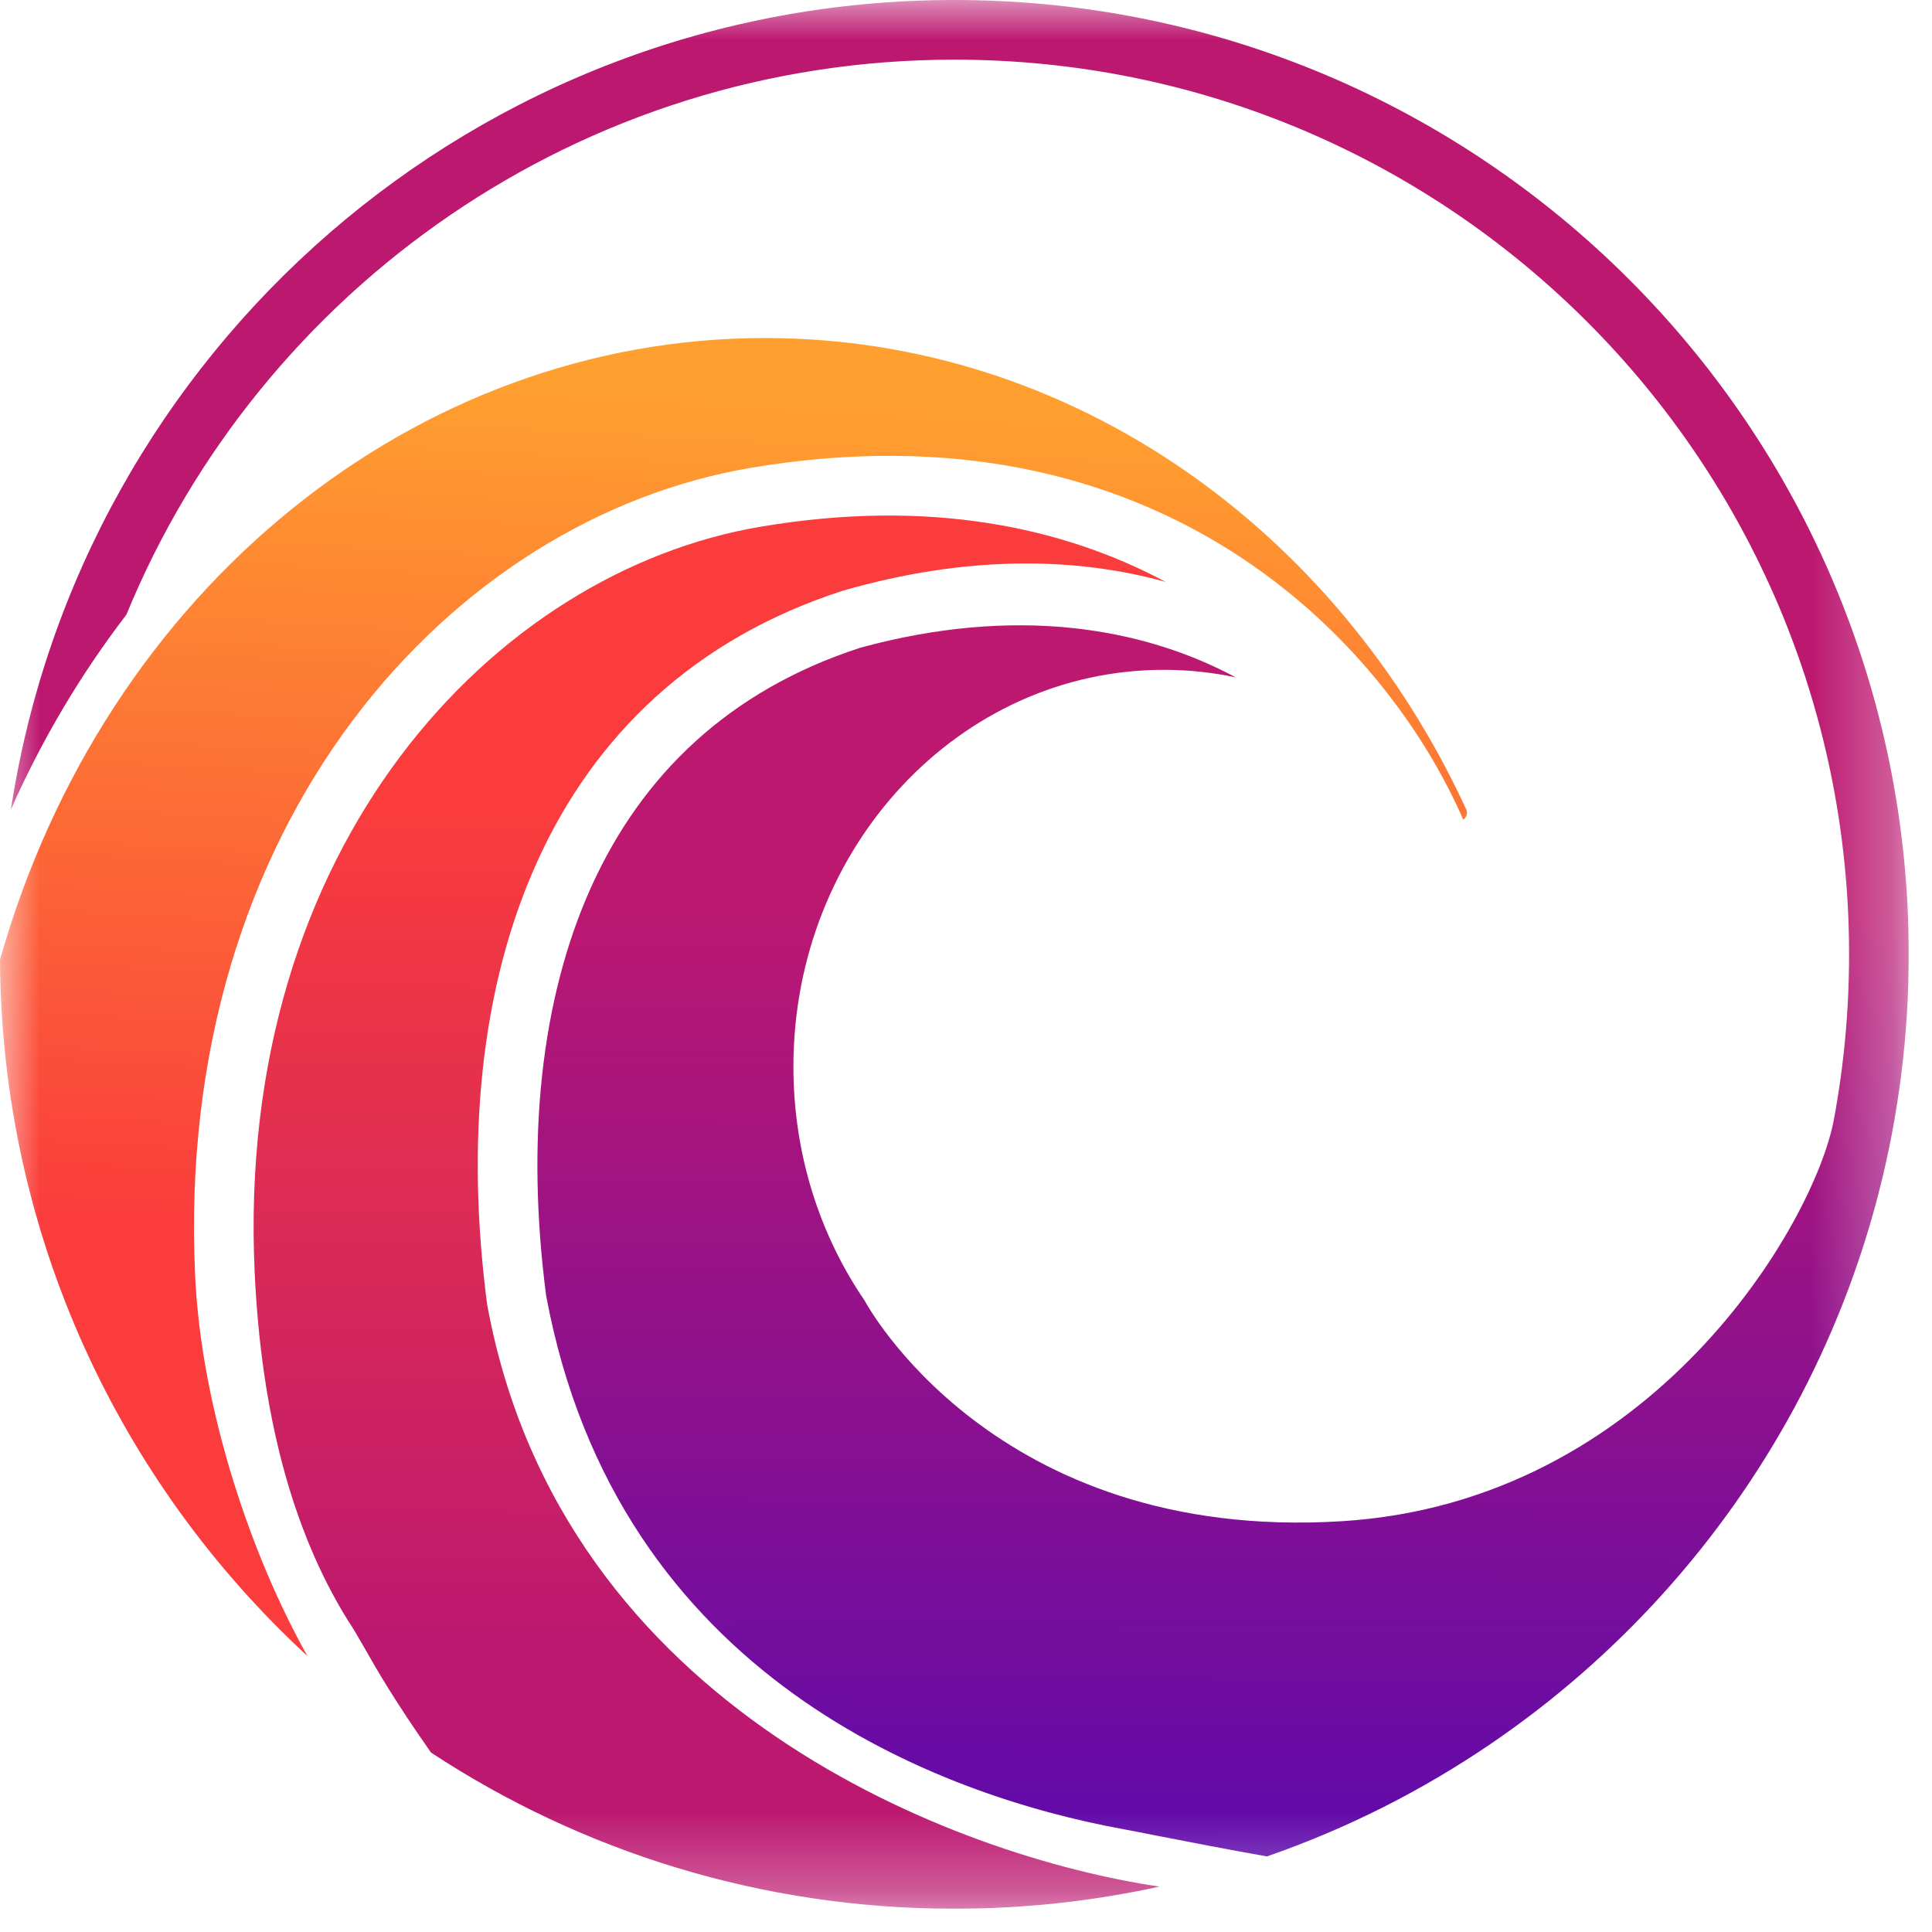 <svg width="24" height="24" viewBox="0 0 24 24" fill="none" xmlns="http://www.w3.org/2000/svg">
<g clip-path="url(#clip0_179_237)">
<mask id="mask0_179_237" style="mask-type:luminance" maskUnits="userSpaceOnUse" x="0" y="0" width="24" height="24">
<path d="M23.711 0H0V23.711H23.711V0Z" fill="white"/>
</mask>
<g mask="url(#mask0_179_237)">
<path d="M14.403 23.436C13.582 23.616 12.73 23.711 11.855 23.711C9.454 23.711 7.22 22.997 5.354 21.771C4.89 21.108 4.682 20.743 4.531 20.477C4.455 20.345 4.394 20.237 4.322 20.13C3.615 18.992 3.245 17.531 3.164 15.815C2.914 10.496 6.147 7.1 9.449 6.543C11.542 6.189 13.205 6.547 14.481 7.229C13.353 6.916 12.008 6.897 10.476 7.336C6.76 8.533 5.521 12.175 6.052 16.208C6.979 21.262 11.934 23.073 14.403 23.436Z" fill="url(#paint0_linear_179_237)"/>
<path d="M3.82 20.573C3.128 19.345 2.502 17.514 2.424 15.85C2.159 10.204 5.609 6.44 9.325 5.812C14.391 4.957 17.207 7.956 18.177 10.182C18.218 10.154 18.235 10.1 18.213 10.053C16.617 6.583 13.316 4.199 9.502 4.199C5.172 4.199 1.308 7.305 0 11.922C0.019 15.342 1.486 18.42 3.82 20.573Z" fill="url(#paint1_linear_179_237)"/>
<path d="M18.524 21.659C17.669 22.242 16.733 22.716 15.738 23.061C15.26 22.977 14.73 22.874 14.357 22.801C14.181 22.766 14.039 22.738 13.955 22.723C11.7 22.311 7.668 20.858 6.784 16.093C6.535 14.177 6.713 12.413 7.346 11.014C7.97 9.636 9.046 8.579 10.688 8.046C12.595 7.526 14.176 7.784 15.35 8.414C15.061 8.353 14.762 8.321 14.457 8.321C11.916 8.321 9.856 10.528 9.856 13.251C9.856 14.338 10.184 15.342 10.741 16.157C10.741 16.157 12.333 19.166 16.669 18.897C20.534 18.657 22.541 15.19 22.781 13.909C22.905 13.243 22.97 12.557 22.97 11.855C22.97 5.717 17.994 0.741 11.856 0.741C7.211 0.741 3.231 3.59 1.57 7.636C1.009 8.367 0.525 9.178 0.136 10.054C1.004 4.362 5.92 0 11.856 0C18.403 0 23.711 5.308 23.711 11.855C23.711 15.931 21.655 19.525 18.524 21.659Z" fill="url(#paint2_linear_179_237)"/>
</g>
</g>
<defs>
<linearGradient id="paint0_linear_179_237" x1="7.404" y1="9.822" x2="7.386" y2="20.359" gradientUnits="userSpaceOnUse">
<stop offset="0.03" stop-color="#FA3C3C"/>
<stop offset="1" stop-color="#BC1870"/>
</linearGradient>
<linearGradient id="paint1_linear_179_237" x1="5.79" y1="4.818" x2="5.203" y2="15.358" gradientUnits="userSpaceOnUse">
<stop stop-color="#FF9F2F"/>
<stop offset="1" stop-color="#FA3C3C"/>
</linearGradient>
<linearGradient id="paint2_linear_179_237" x1="14.078" y1="23.464" x2="14.111" y2="11.238" gradientUnits="userSpaceOnUse">
<stop stop-color="#5B09AD"/>
<stop offset="1" stop-color="#BC1870"/>
</linearGradient>
<clipPath id="clip0_179_237">
<rect width="23.711" height="23.711" fill="white"/>
</clipPath>
</defs>
</svg>
